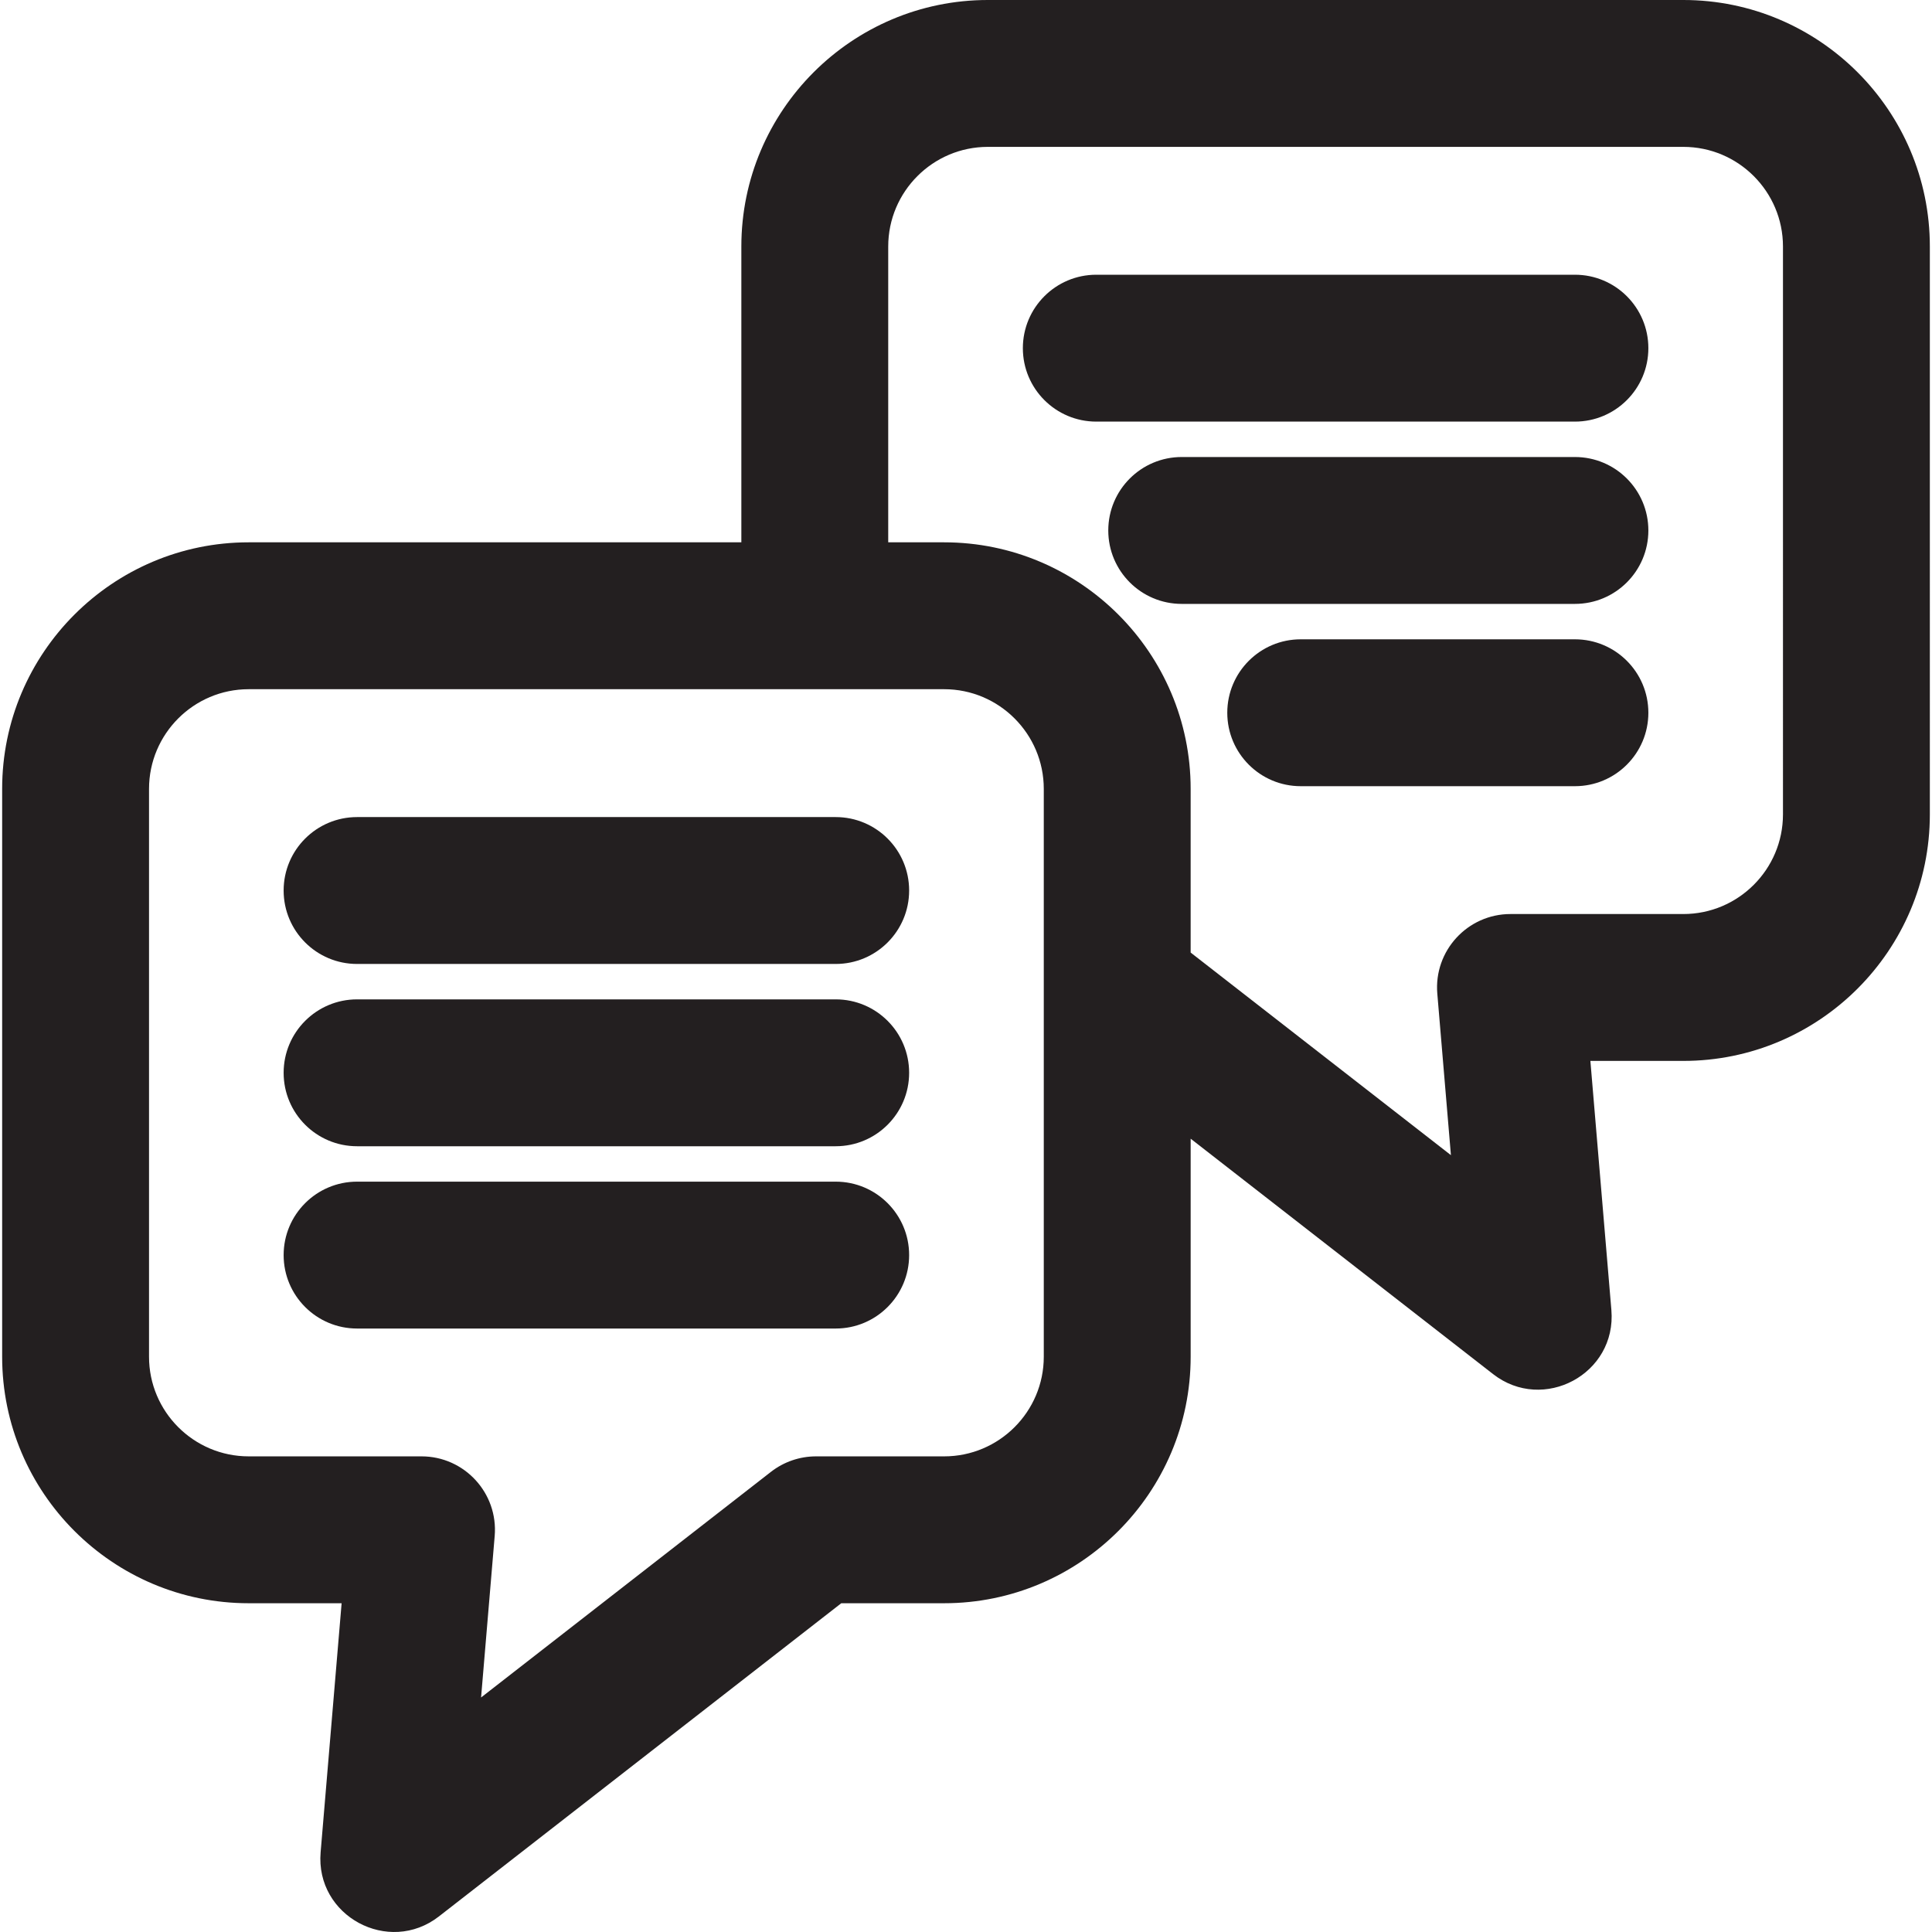 <?xml version="1.0" encoding="iso-8859-1"?>
<!-- Generator: Adobe Illustrator 19.0.0, SVG Export Plug-In . SVG Version: 6.00 Build 0)  -->
<svg version="1.1" id="Layer_1" xmlns="http://www.w3.org/2000/svg" xmlns:xlink="http://www.w3.org/1999/xlink" x="0px" y="0px"
	 viewBox="0 0 511.999 511.999" style="enable-background:new 0 0 511.999 511.999;" xml:space="preserve">
<g>
	<g>
		<g>
			<path style="fill:#231F20;" d="M221.47,216.534H94.629c-10.748,0-19.462,8.714-19.462,19.462
				c0,10.748,8.714,19.462,19.462,19.462h126.84c10.748,0,19.462-8.714,19.462-19.462
				C240.932,225.246,232.218,216.534,221.47,216.534z"/>
			<path style="fill:#231F20;" d="M221.47,264.841H94.629c-10.748,0-19.462,8.714-19.462,19.462
				c0,10.748,8.714,19.462,19.462,19.462h126.84c10.748,0,19.462-8.714,19.462-19.462
				C240.932,273.555,232.218,264.841,221.47,264.841z"/>
			<path style="fill:#231F20;" d="M221.47,313.149H94.629c-10.748,0-19.462,8.714-19.462,19.462s8.714,19.462,19.462,19.462h126.84
				c10.748,0,19.462-8.714,19.462-19.462S232.218,313.149,221.47,313.149z"/>
			<path style="fill:#231F20;" d="M446.106,0H261.79c-36.02,0-65.325,29.303-65.325,65.323v78.398H65.893
				c-36.019,0-65.323,29.31-65.323,65.336v150.493c0,36.02,29.305,65.323,65.323,65.323h24.639l-5.565,66.007
				c-1.425,16.918,18.041,27.349,31.348,16.993l106.629-83h27.266c36.02,0,65.325-29.303,65.325-65.323v-57.786l80.148,62.387
				c13.286,10.342,32.779,0,31.348-16.993l-5.565-66.007h24.639c36.019,0,65.323-29.303,65.323-65.323V65.322
				C511.429,29.303,482.125,0,446.106,0z M276.612,359.551c0,14.556-11.843,26.4-26.401,26.4h-33.948
				c-4.331,0-8.537,1.444-11.955,4.104L127.49,449.85l3.608-42.803c0.956-11.344-8.003-21.097-19.393-21.097H65.893
				c-14.556,0-26.399-11.843-26.399-26.399V209.058c0-14.564,11.843-26.412,26.399-26.412c8.893,0,175.463,0,184.318,0
				c14.558,0,26.401,11.848,26.401,26.412C276.612,225.272,276.612,342.992,276.612,359.551z M472.505,215.829L472.505,215.829
				c0,14.556-11.843,26.399-26.4,26.399h-45.812c-11.384,0-20.351,9.747-19.393,21.097l3.608,42.803l-68.974-53.69v-43.381
				c0-36.027-29.305-65.336-65.325-65.336h-14.822V65.323c0-14.558,11.843-26.4,26.401-26.4h184.318c14.556,0,26.4,11.842,26.4,26.4
				V215.829z"/>
			<path style="fill:#231F20;" d="M417.37,72.806H290.53c-10.748,0-19.462,8.714-19.462,19.462c0,10.748,8.714,19.462,19.462,19.462
				h126.84c10.748,0,19.462-8.714,19.462-19.462C436.832,81.52,428.118,72.806,417.37,72.806z"/>
			<path style="fill:#231F20;" d="M417.37,121.114H313.166c-10.748,0-19.462,8.714-19.462,19.462
				c0,10.748,8.714,19.462,19.462,19.462H417.37c10.748,0,19.462-8.714,19.462-19.462
				C436.832,129.828,428.118,121.114,417.37,121.114z"/>
			<path style="fill:#231F20;" d="M417.37,169.423h-72.667c-10.748,0-19.462,8.714-19.462,19.462
				c0,10.748,8.714,19.462,19.462,19.462h72.667c10.748,0,19.462-8.714,19.462-19.462
				C436.832,178.135,428.118,169.423,417.37,169.423z"/>
		</g>
	</g>
</g>
<g>
</g>
<g>
</g>
<g>
</g>
<g>
</g>
<g>
</g>
<g>
</g>
<g>
</g>
<g>
</g>
<g>
</g>
<g>
</g>
<g>
</g>
<g>
</g>
<g>
</g>
<g>
</g>
<g>
</g>
</svg>
